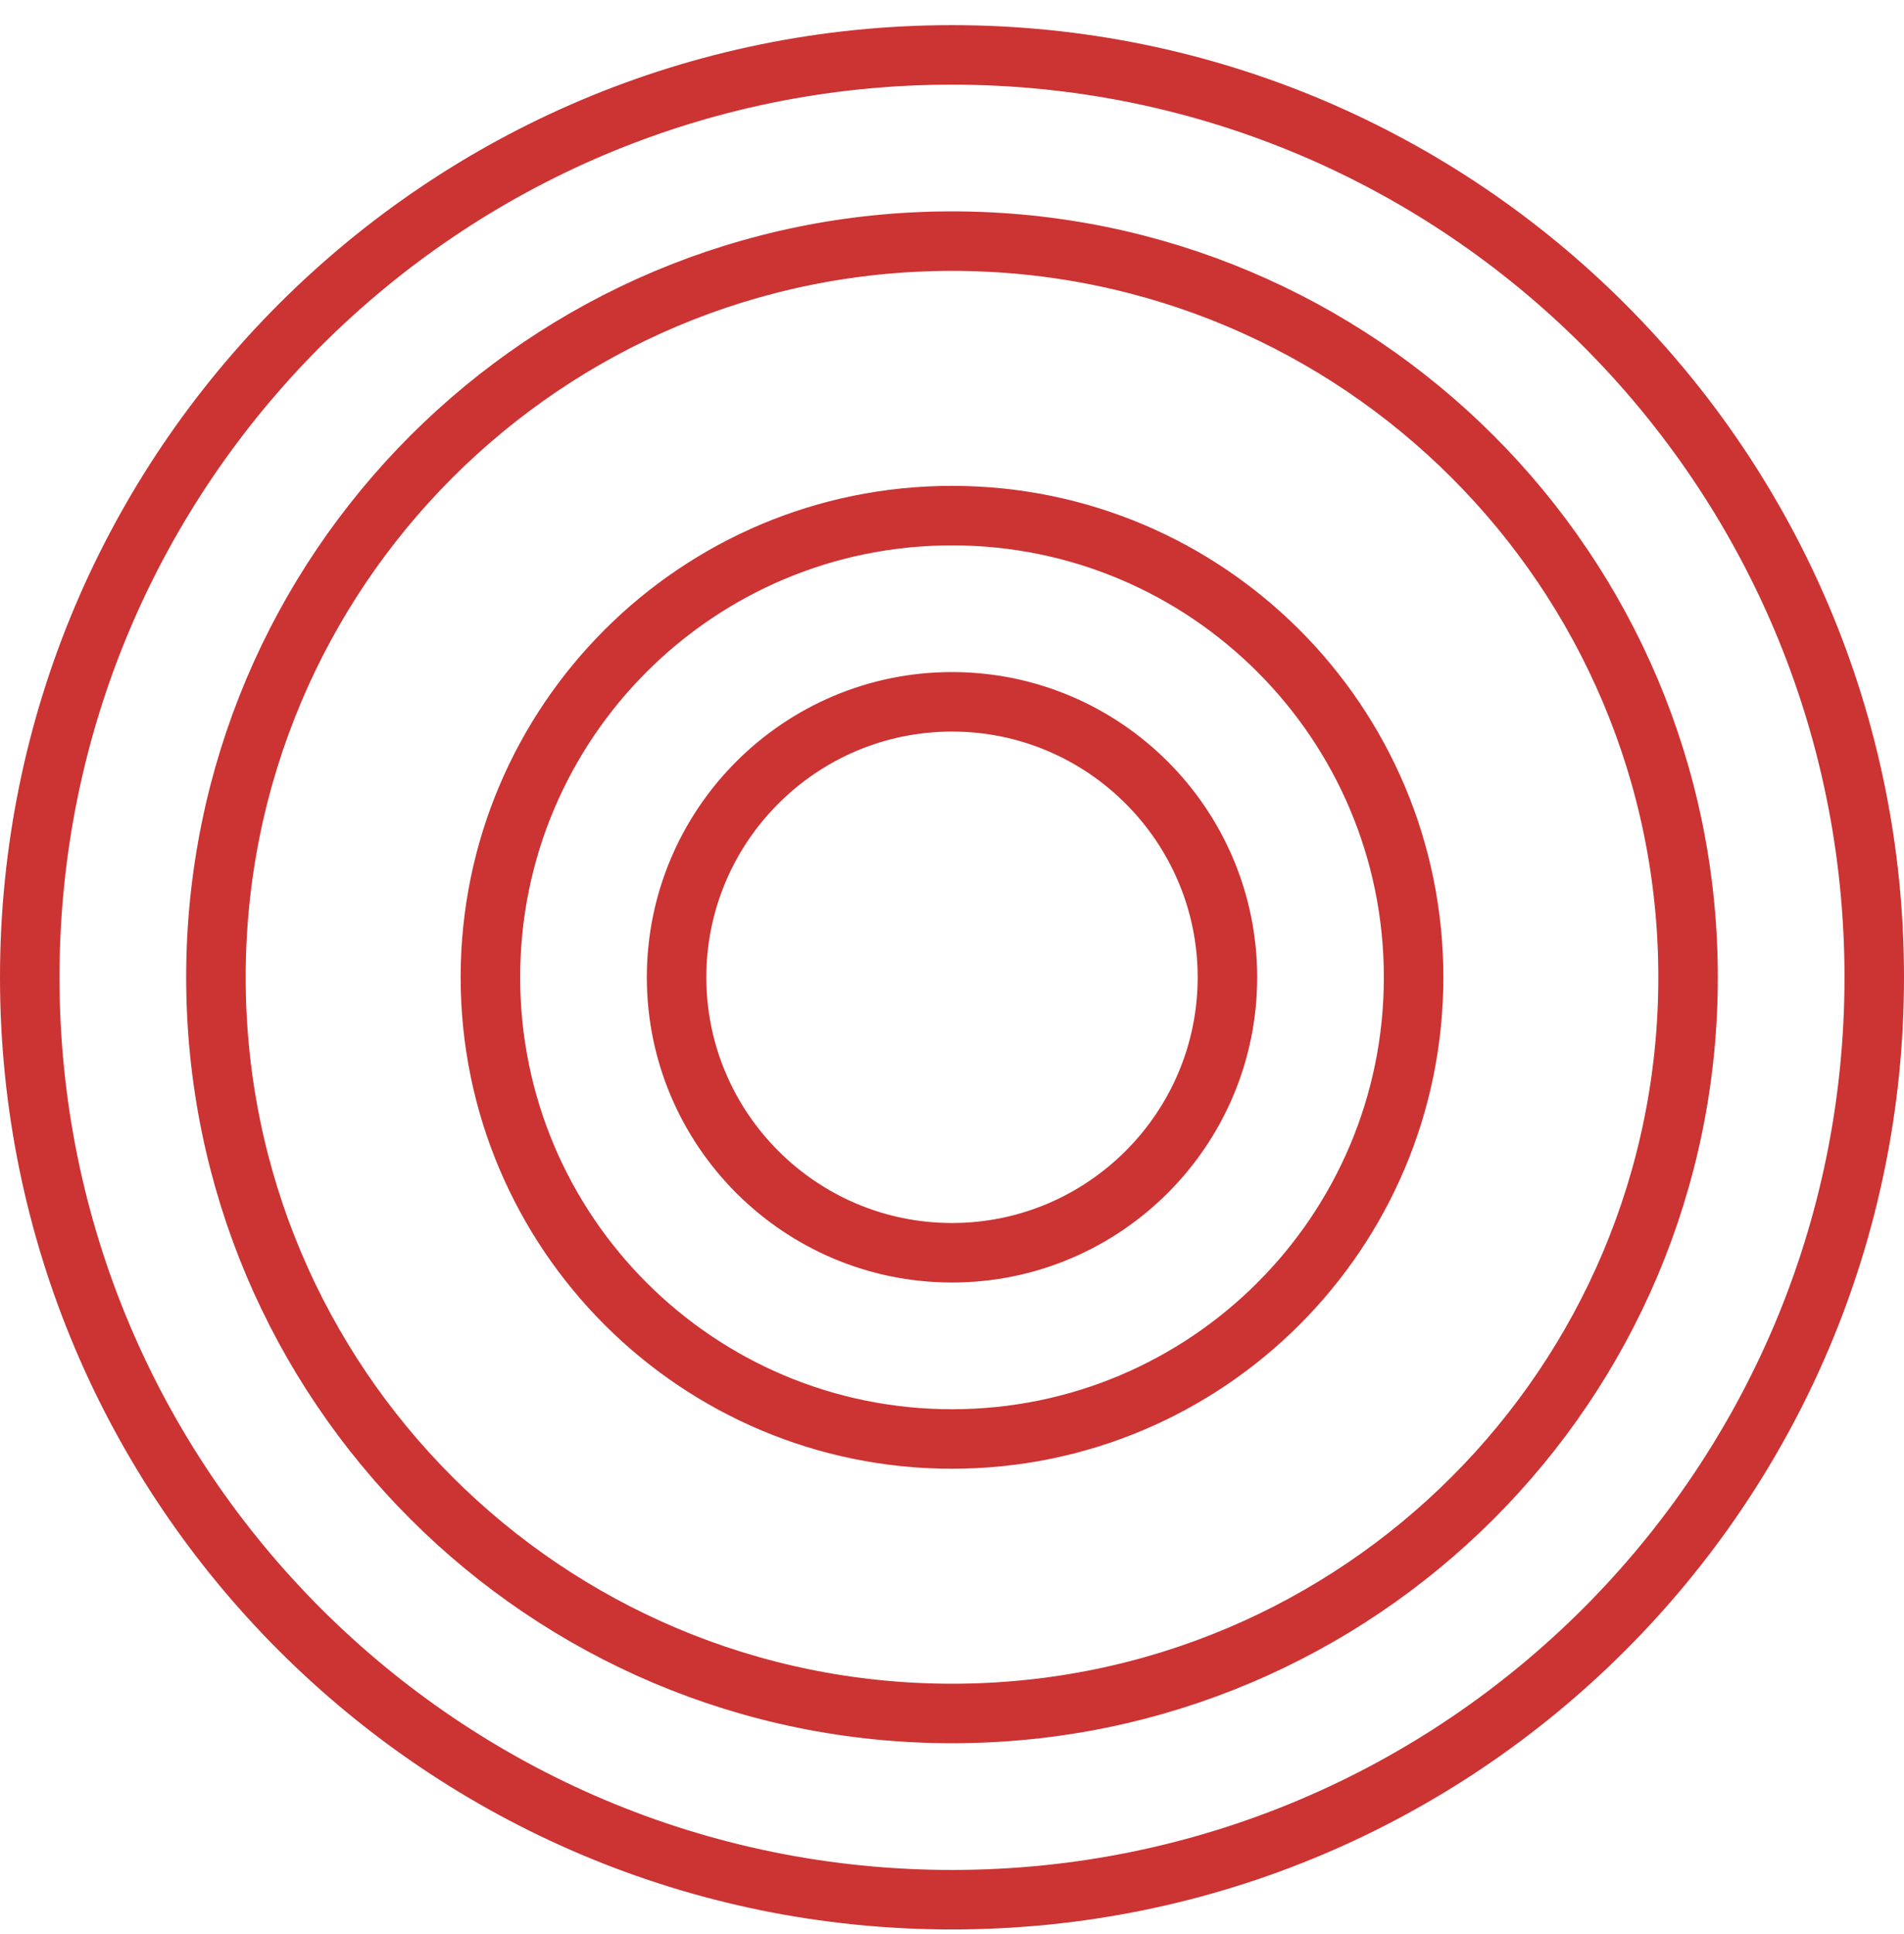 <svg width="64" height="65" viewBox="0 0 64 65" fill="none" xmlns="http://www.w3.org/2000/svg">
<g id="Icone 01" clip-path="url(#clip0_34067_568)">
<path id="Vector" d="M1 32.846C1 15.724 14.879 1.845 32 1.845C49.121 1.845 63 15.724 63 32.846C63 49.967 49.121 63.846 32 63.846C14.879 63.846 1 49.967 1 32.846ZM7.258 32.846C7.258 46.522 18.326 57.587 32 57.587C45.676 57.587 56.742 46.519 56.742 32.846C56.742 19.169 45.673 8.104 32 8.104C18.324 8.104 7.258 19.172 7.258 32.846ZM16.484 32.846C16.484 24.276 23.431 17.329 32 17.329C40.569 17.329 47.516 24.276 47.516 32.846C47.516 41.414 40.569 48.362 32 48.362C23.431 48.362 16.484 41.414 16.484 32.846ZM22.742 32.846C22.742 37.951 26.894 42.103 32 42.103C37.106 42.103 41.258 37.951 41.258 32.846C41.258 27.74 37.106 23.587 32 23.587C26.894 23.587 22.742 27.74 22.742 32.846Z" stroke="#CC3333" stroke-width="2"/>
</g>
<defs>
<clipPath id="clip0_34067_568">
<rect width="64" height="64" fill="white" transform="translate(0 0.845)"/>
</clipPath>
</defs>
</svg>
